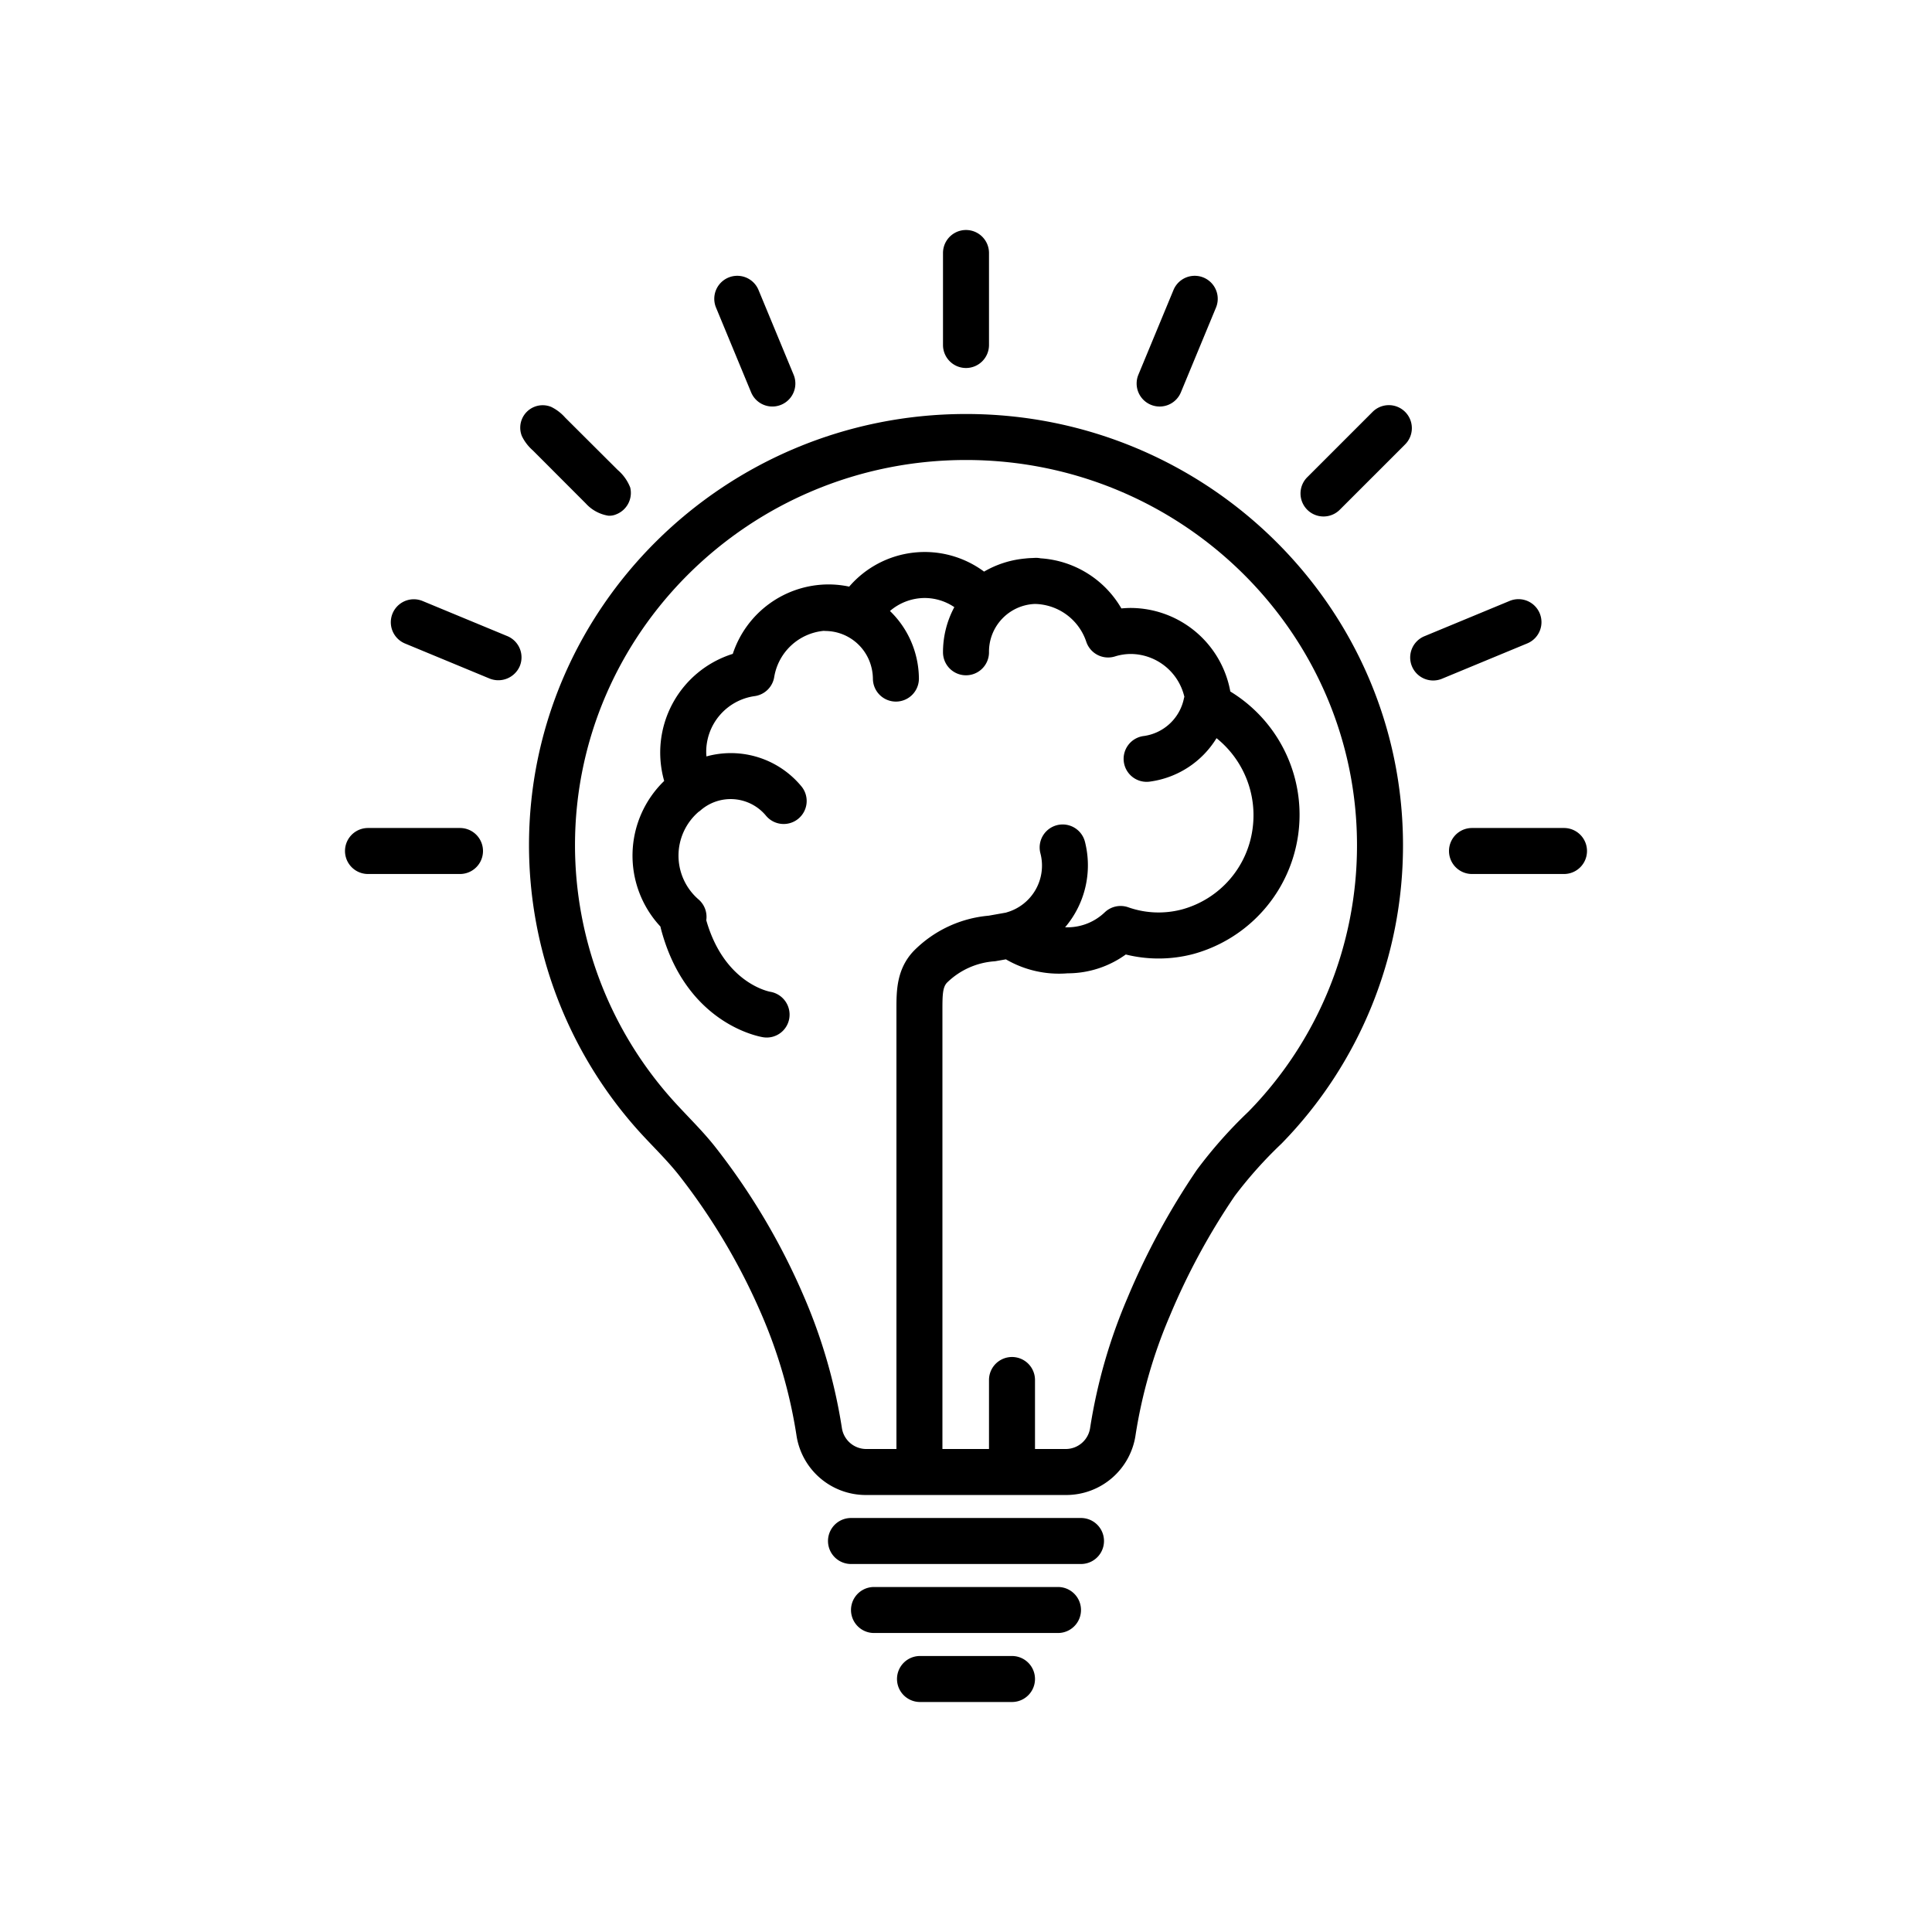 <svg fill="#000000" data-icon="true" y="0px" x="0px" viewBox="-20 -20 168 168" data-name="Layer 1" xmlns="http://www.w3.org/2000/svg"><title>expandlines</title><path d="M64,16C43.047,16,26,32.822,26,53.5a37.198,37.198,0,0,0,9.271,24.545c1.225,1.396,2.596,2.667,3.751,4.125a54.825,54.825,0,0,1,7.195,12.118A43.07,43.07,0,0,1,49.252,104.766,6.094,6.094,0,0,0,55.288,110H72.712a6.094,6.094,0,0,0,6.036-5.234,42.999,42.999,0,0,1,2.966-10.317,58.852,58.852,0,0,1,5.65-10.446,36.872,36.872,0,0,1,4.069-4.554A37.069,37.069,0,0,0,102,53.5C102,32.822,84.953,16,64,16ZM88.565,76.661a39.628,39.628,0,0,0-4.489,5.063,62.907,62.907,0,0,0-6.043,11.159,46.981,46.981,0,0,0-3.239,11.28A2.145,2.145,0,0,1,72.712,106H70v-6a2,2,0,0,0-4,0v6H61.95V67.731c0-1.292.038-1.898.397-2.281a6.555,6.555,0,0,1,4.152-1.86c.039-.005.077-.011.115-.018l.856-.151a9.169,9.169,0,0,0,5.363,1.215A8.641,8.641,0,0,0,77.894,62.999a11.836,11.836,0,0,0,5.919-.054,12.553,12.553,0,0,0,3.171-22.815A8.838,8.838,0,0,0,78.353,32.866q-.423,0-.841.041A8.767,8.767,0,0,0,70.484,28.549a2.01,2.01,0,0,0-.405-.041c-.039,0-.077.005-.132.005-.041,0-.081.008-.122.008-.226.007-.45.019-.671.045a8.65,8.65,0,0,0-3.583,1.139,8.665,8.665,0,0,0-11.728,1.306,8.624,8.624,0,0,0-1.81-.191,8.784,8.784,0,0,0-8.313,6.038,8.993,8.993,0,0,0-5.965,11.05,9.041,9.041,0,0,0-.324,12.665c.012.067.027.138.046.209,2.193,8.307,8.625,9.374,8.898,9.416a1.986,1.986,0,0,0,2.259-1.653A2.013,2.013,0,0,0,46.999,66.246c-.166-.029-4.03-.782-5.583-6.222.006-.049.011-.098.015-.146a1.999,1.999,0,0,0-.694-1.671,5.031,5.031,0,0,1,.001-7.606c.047-.035.097-.063.142-.102a3.988,3.988,0,0,1,5.724.427,2,2,0,1,0,3.053-2.584,7.957,7.957,0,0,0-8.227-2.566c-.008-.114-.02-.228-.02-.344a4.894,4.894,0,0,1,4.194-4.898,1.999,1.999,0,0,0,1.716-1.644,4.825,4.825,0,0,1,4.318-4.034c.039.002.076.012.14.012a4.149,4.149,0,0,1,3.88,2.764,4.313,4.313,0,0,1,.247,1.399,2,2,0,0,0,4-.047,8.3,8.3,0,0,0-.478-2.691,8.186,8.186,0,0,0-2.039-3.163A4.653,4.653,0,0,1,60.418,32a4.607,4.607,0,0,1,2.567.795A8.267,8.267,0,0,0,62,36.721a2,2,0,1,0,4,0,4.151,4.151,0,0,1,3.995-4.204,4.809,4.809,0,0,1,4.468,3.301,2.001,2.001,0,0,0,2.492,1.263,4.667,4.667,0,0,1,1.397-.214,4.822,4.822,0,0,1,4.637,3.728c-.009.035-.025.066-.032.102A4.139,4.139,0,0,1,79.485,43.998a2,2,0,1,0,.522,3.965,8.057,8.057,0,0,0,5.778-3.774,8.593,8.593,0,0,1,3.142,7.819,8.429,8.429,0,0,1-6.13,7.068,7.939,7.939,0,0,1-4.697-.185,1.999,1.999,0,0,0-2.031.438,4.697,4.697,0,0,1-3.236,1.307c-.076,0-.142-.002-.215-.002a8.312,8.312,0,0,0,1.726-7.434,2,2,0,1,0-3.877.986,4.228,4.228,0,0,1-2.929,5.15c-.019.005-.035.015-.053.02l-1.515.269a10.438,10.438,0,0,0-6.537,3.086c-1.482,1.577-1.482,3.486-1.482,5.027V106H55.288a2.145,2.145,0,0,1-2.082-1.836,47.068,47.068,0,0,0-3.313-11.454,58.131,58.131,0,0,0-7.736-13.024c-1.198-1.513-2.609-2.831-3.88-4.278A33.202,33.202,0,0,1,30,53.5C30,35.028,45.252,20,64,20S98,35.028,98,53.5A33.089,33.089,0,0,1,88.565,76.661Z"></path><path d="M64,12a2,2,0,0,0,2-2V2a2,2,0,0,0-4,0v8A2,2,0,0,0,64,12Z"></path><path d="M45.314,14.115A2,2,0,0,0,49.01,12.584l-3.062-7.392a2,2,0,0,0-3.695,1.531Z"></path><path d="M30.94,23.78a3.366,3.366,0,0,0,1.948,1.062,1.465,1.465,0,0,0,.677-.11A2,2,0,0,0,34.801,22.39a3.867,3.867,0,0,0-1.098-1.533q-2.279-2.273-4.559-4.546a3.921,3.921,0,0,0-1.209-.926,1.952,1.952,0,0,0-2.555,2.534,3.922,3.922,0,0,0,.944,1.239Q28.632,21.469,30.94,23.78Z"></path><path d="M24.115,35.314l-7.391-3.062a2,2,0,0,0-1.531,3.695s7.378,3.056,7.391,3.062a2.032,2.032,0,0,0,2.613-1.082A2,2,0,0,0,24.115,35.314Z"></path><path d="M20,52H12a2,2,0,0,0,0,4h8a2,2,0,0,0,0-4Z"></path><path d="M116,52h-8a2,2,0,0,0,0,4h8a2,2,0,0,0,0-4Z"></path><path d="M113.889,33.335a2,2,0,0,0-2.613-1.082l-7.391,3.062a2,2,0,1,0,1.531,3.695l7.391-3.062A2,2,0,0,0,113.889,33.335Z"></path><path d="M102.184,15.816a1.999,1.999,0,0,0-2.828,0l-5.657,5.657a2,2,0,1,0,2.828,2.828l5.657-5.657A1.999,1.999,0,0,0,102.184,15.816Z"></path><path d="M80.073,15.197a1.996,1.996,0,0,0,2.613-1.082l3.062-7.392a2,2,0,0,0-3.695-1.531L78.99,12.584A2,2,0,0,0,80.073,15.197Z"></path><path d="M74,112H54a2,2,0,0,0,0,4H74a2,2,0,0,0,0-4Z"></path><path d="M72,118H56a2,2,0,0,0,0,4H72a2,2,0,0,0,0-4Z"></path><path d="M68,124H60a2,2,0,0,0,0,4h8a2,2,0,0,0,0-4Z"></path></svg>